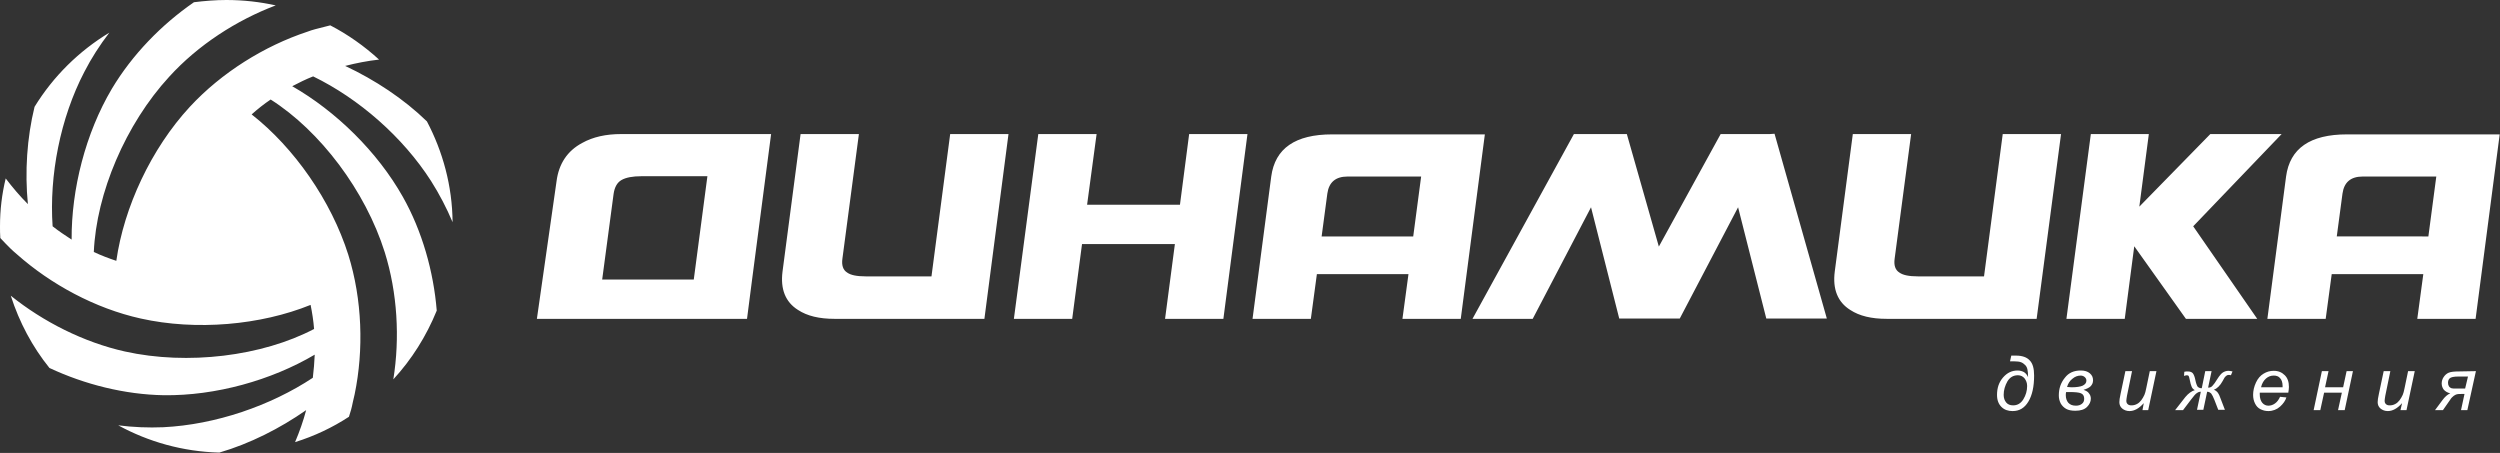 <?xml version="1.0" encoding="utf-8"?>
<!-- Generator: Adobe Illustrator 27.8.1, SVG Export Plug-In . SVG Version: 6.00 Build 0)  -->
<svg version="1.1" id="Слой_1" xmlns="http://www.w3.org/2000/svg" xmlns:xlink="http://www.w3.org/1999/xlink" x="0px" y="0px"
	 viewBox="0 0 788.8 142.9" style="enable-background:new 0 0 788.8 142.9;" xml:space="preserve">
<rect x="0" y="0" width="788.8" height="142.9" fill="#333333" stroke="none"/>
<style type="text/css">
	.st0{fill-rule:evenodd;clip-rule:evenodd;fill:#FFFFFF;}
	.st1{fill:#FFFFFF;}
</style>
<path class="st0" d="M445.9,74.6l2.5-18.9h-23.2c-3.8,0-5.9,1.8-6.4,5.4L417,74.6H445.9z M460.9,100.6h-18.4l1.9-14.1h-28.9
	l-1.9,14.1h-18.4l5.9-44.9c1.2-8.9,7.6-13.3,19.2-13.3h48.2L460.9,100.6z M310.6,100.6h-47.3c-4.8,0-8.6-0.9-11.5-2.8
	c-4-2.5-5.6-6.6-4.9-12.1l5.7-43.4H271l-5.2,39.3c-0.3,2.1,0.2,3.6,1.5,4.4c1.1,0.8,3,1.2,5.8,1.2h20.8l5.9-44.9h18.4L310.6,100.6z
	 M386,100.6h-18.4l3.1-23.6h-29.3l-3.1,23.6h-18.4l7.7-58.3H346l-3,22.3h29.3l2.9-22.3h18.4L386,100.6z M642.6,100.6h-47.3
	c-4.8,0-8.6-0.9-11.5-2.8c-4-2.5-5.6-6.6-4.9-12.1l5.7-43.4H603l-5.2,39.3c-0.3,2.1,0.2,3.6,1.5,4.4c1.1,0.8,3,1.2,5.8,1.2H626
	l5.9-44.9h18.4L642.6,100.6z M712.2,100.6h-22.5l-16.3-22.9l-3,22.9H652l7.7-58.3H678l-3,22.9l22.4-22.9h22.5L692,71.4L712.2,100.6z
	 M766.2,74.6l2.5-18.9h-23.2c-3.8,0-5.9,1.8-6.4,5.4l-1.8,13.5H766.2z M781.1,100.6h-18.4l1.9-14.1h-28.9l-1.9,14.1h-18.4l5.9-44.9
	c1.2-8.9,7.6-13.3,19.2-13.3h48.2L781.1,100.6z M190,88.2l3.6-27c0.3-2.1,1.1-3.6,2.5-4.4c1.4-0.8,3.5-1.2,6.3-1.2h20.8l-4.3,32.6
	H190z M169.4,100.6h19h28.9h18.4l1.6-12.4l6-45.9H196c-4.8,0-8.9,0.9-12.3,2.8c-4.7,2.5-7.4,6.6-8.1,12.1L169.4,100.6z M134.7,38.3
	c-7.3-7.1-16.4-13.1-25.8-17.5c3.5-0.9,7.1-1.6,10.7-2c-4.6-4.2-9.8-7.9-15.4-10.8c-1.6,0.4-3.1,0.8-4.7,1.2
	C98.7,9.4,97.8,9.7,97,10c-13.6,4.5-27.1,12.9-37.1,23.7C47.7,46.9,39.1,65.4,36.7,82.3c-2.4-0.8-4.8-1.7-7.1-2.8
	c0.8-18.5,10-40.3,23.8-55.3C62.5,14.2,74.6,6.4,87,1.7C82,0.6,76.8,0,71.4,0C68,0,64.5,0.3,61.2,0.7C50.9,7.8,41.7,17.3,35.3,28
	C27,42,22.5,59.7,22.6,75.6c-2-1.3-4.1-2.7-6-4.2c-1.1-16,2.4-34.1,10-48.7c2.2-4.3,4.9-8.5,7.9-12.4c-9.6,5.8-17.7,13.8-23.6,23.4
	c-2.4,9.8-3.1,20.5-2.1,30.7c-2.5-2.5-4.8-5.2-7-8.1C0.6,61.2,0,66.3,0,71.4c0,1.2,0,2.5,0.1,3.7c1,1.1,2.1,2.2,3.2,3.3
	c0.6,0.6,1.3,1.2,2,1.8C16,89.7,30,97.3,44.4,100.5c17.5,3.9,37.8,2.1,53.6-4.3c0.5,2.5,0.9,5,1.1,7.6c-16.4,8.6-39.9,11.5-59.7,7.1
	c-13-2.9-25.8-9.4-36-17.6c2.7,8.4,6.8,16.1,12.2,22.8c11.1,5.2,23.8,8.4,36.1,8.6c16.3,0.2,33.9-4.7,47.6-12.8
	c-0.1,2.4-0.3,4.8-0.6,7.3C85.4,128,68,134,51.5,134.8c-4.7,0.2-9.5,0-14.2-0.6c9.5,5.2,20.4,8.3,31.9,8.6
	c9.6-2.8,19.1-7.6,27.4-13.4c-0.9,3.4-2.1,6.8-3.5,10.1c6.1-1.9,11.8-4.6,17-8c0.5-1.5,0.9-2.9,1.2-4.5c0.2-0.9,0.4-1.7,0.6-2.6
	c2.9-14,2.4-29.9-2-44c-5.4-17.1-17.1-33.8-30.5-44.3c1.9-1.7,3.9-3.3,6-4.7c15.6,9.9,29.9,28.8,36,48.2c4,12.8,4.8,27.1,2.7,40.1
	c5.8-6.3,10.4-13.6,13.7-21.7c-1-12.3-4.6-25.1-10.7-35.9c-8-14.2-21.1-27-34.9-34.9c2.1-1.1,4.3-2.2,6.6-3.1
	c14.4,7,28.3,19.1,37.2,33c2.6,4.1,4.9,8.5,6.8,13C142.7,58.6,139.7,47.8,134.7,38.3z M558.4,42.3h-14.3h-1.2l-19.5,35.5l-10.1-35.5
	h-1.2h-14.3h-1.2l-32,58.3h1.2h16.6h1.2L502,65.4l8.9,35.1h1.2h16.7h1.2l18.4-35.1l8.9,35.1h1.2h16.7h1.2l-16.5-58.3L558.4,42.3
	L558.4,42.3z"/>
<path class="st1" d="M778.7,118.8h-2.9c-1.6,0-2.5,0.2-2.9,0.6s-0.5,0.9-0.5,1.4c0,0.4,0.1,0.8,0.3,1.1c0.2,0.3,0.5,0.5,0.8,0.6
	s0.8,0.1,1.5,0.1h2.8L778.7,118.8z M781.2,117.1l-2.7,12.3h-2l1.1-5.1h-0.7c-0.9,0-1.4,0-1.7,0.1s-0.6,0.2-1,0.5s-0.8,0.7-1.1,1.2
	l-2.3,3.3h-2.5l2.3-3.1c0.8-1.1,1.6-1.8,2.5-2.2c-0.9-0.2-1.5-0.6-2-1.1c-0.4-0.5-0.7-1.2-0.7-2c0-0.7,0.2-1.4,0.6-2
	c0.4-0.6,0.9-1.1,1.6-1.4c0.7-0.3,1.8-0.4,3.2-0.4L781.2,117.1L781.2,117.1z M757.9,127.2c-1.5,1.7-3,2.5-4.5,2.5
	c-0.9,0-1.7-0.3-2.3-0.8s-0.9-1.2-0.9-2c0-0.5,0.1-1.4,0.4-2.7l1.5-7.1h2.1l-1.6,7.8c-0.1,0.7-0.2,1.2-0.2,1.5
	c0,0.5,0.1,0.8,0.4,1.1c0.3,0.3,0.7,0.4,1.2,0.4c0.6,0,1.1-0.1,1.7-0.4c0.6-0.3,1-0.7,1.4-1.2s0.7-1.1,1-1.7
	c0.2-0.4,0.4-1.2,0.6-2.2l1.1-5.3h2.1l-2.6,12.3h-1.9L757.9,127.2z M732.6,117.1h2.1l-1.1,5.1h5.7l1.1-5.1h2l-2.6,12.3h-2.1l1.2-5.5
	h-5.6l-1.2,5.5H730L732.6,117.1z M713.4,122.2h6.8c0-0.2,0-0.4,0-0.5c0-1-0.3-1.9-0.8-2.4c-0.5-0.6-1.2-0.8-2-0.8
	c-0.9,0-1.7,0.3-2.4,0.9C714.3,120,713.7,120.9,713.4,122.2z M719.4,125.2l2,0.2c-0.3,1-1,2-2,2.9s-2.3,1.4-3.7,1.4
	c-0.9,0-1.7-0.2-2.5-0.6c-0.8-0.4-1.3-1-1.7-1.8s-0.6-1.7-0.6-2.7c0-1.3,0.3-2.6,0.9-3.9c0.6-1.3,1.4-2.2,2.4-2.8
	c1-0.6,2-0.9,3.2-0.9c1.5,0,2.6,0.5,3.5,1.4s1.3,2.1,1.3,3.7c0,0.6-0.1,1.2-0.2,1.8h-9c0,0.2,0,0.5,0,0.6c0,1.1,0.3,2,0.8,2.6
	s1.2,0.9,1.9,0.9s1.4-0.2,2.1-0.7C718.5,126.8,719,126.1,719.4,125.2z M695.8,117.1h2l-1.1,5.2h0.2c0.4,0,0.9-0.2,1.2-0.6
	c0.4-0.4,0.9-1.1,1.5-2.1c0.7-1.1,1.3-1.8,1.8-2.1c0.5-0.3,1.1-0.5,1.7-0.5c0.4,0,0.9,0.1,1.3,0.2l-0.5,1.2
	c-0.3-0.1-0.5-0.1-0.7-0.1c-0.3,0-0.6,0.1-0.9,0.4c-0.3,0.2-0.6,0.7-1,1.5c-0.8,1.5-1.8,2.4-2.8,2.8c0.4,0.1,0.7,0.3,1,0.6
	c0.3,0.3,0.7,0.9,1,1.8l1.5,3.9h-2.1l-1.2-3.1c-0.4-1-0.7-1.6-1-2c-0.3-0.3-0.7-0.6-1.3-0.6l-1.2,5.7h-2l1.2-5.7
	c-0.4,0-0.8,0.1-1.2,0.4c-0.4,0.2-1,0.9-1.9,2.1l-2.5,3.3h-2.5l3.2-4.1c1-1.2,2-1.9,3-2.2c-0.5-0.3-0.8-0.6-1-1.1
	c-0.2-0.4-0.4-1.2-0.6-2.2c-0.1-0.5-0.2-0.9-0.3-1.1s-0.3-0.3-0.6-0.3c-0.2,0-0.5,0.1-0.9,0.2l0.1-1.3c0.4-0.1,0.7-0.1,1.1-0.1
	c0.7,0,1.3,0.2,1.6,0.6s0.6,1.1,0.8,2.2c0.2,1,0.5,1.7,0.7,2c0.3,0.3,0.7,0.5,1.3,0.5L695.8,117.1z M676.4,127.2
	c-1.5,1.7-3,2.5-4.5,2.5c-0.9,0-1.7-0.3-2.3-0.8s-0.9-1.2-0.9-2c0-0.5,0.1-1.4,0.4-2.7l1.5-7.1h2.1l-1.6,7.8
	c-0.1,0.7-0.2,1.2-0.2,1.5c0,0.5,0.1,0.8,0.4,1.1c0.3,0.3,0.7,0.4,1.2,0.4c0.6,0,1.1-0.1,1.7-0.4c0.6-0.3,1-0.7,1.4-1.2
	s0.7-1.1,1-1.7c0.2-0.4,0.4-1.2,0.6-2.2l1.1-5.3h2.1l-2.6,12.3H676L676.4,127.2z M651.9,123.7c-0.1,0.3-0.1,0.7-0.1,1
	c0,1,0.3,1.8,0.8,2.4c0.6,0.6,1.3,0.9,2.4,0.9c0.8,0,1.4-0.2,1.9-0.6s0.7-0.9,0.7-1.6c0-0.8-0.3-1.4-1-1.7c-0.7-0.3-1.9-0.4-3.7-0.4
	C652.8,123.7,652.4,123.7,651.9,123.7z M652.2,122.1c0.6,0,1,0.1,1.4,0.1c1.6,0,2.8-0.2,3.5-0.5c0.8-0.4,1.2-0.9,1.2-1.6
	c0-0.5-0.2-0.8-0.5-1.1c-0.3-0.3-0.8-0.5-1.3-0.5c-0.9,0-1.8,0.3-2.6,1C653.1,120.1,652.5,121,652.2,122.1z M657.4,123
	c0.8,0.3,1.4,0.6,1.7,1.1c0.4,0.5,0.6,1,0.6,1.7c0,0.9-0.4,1.8-1.2,2.6c-0.8,0.8-2,1.2-3.7,1.2c-1.2,0-2.2-0.2-2.9-0.6
	c-0.7-0.4-1.3-1-1.7-1.7c-0.4-0.8-0.6-1.6-0.6-2.5c0-2.2,0.6-4,1.9-5.6c1.2-1.6,2.9-2.3,5-2.3c1.3,0,2.2,0.3,2.9,0.9s1,1.3,1,2.2
	c0,0.8-0.3,1.4-0.8,1.9C659.2,122.3,658.4,122.7,657.4,123z M632.2,124.6c0,1,0.3,1.8,0.8,2.4s1.2,0.9,2.2,0.9
	c1.3,0,2.4-0.6,3.2-1.9s1.2-2.7,1.2-4.2c0-1-0.3-1.7-0.8-2.4c-0.5-0.6-1.2-1-2.1-1c-1.4,0-2.5,0.6-3.3,1.9
	C632.6,121.7,632.2,123.1,632.2,124.6z M634.2,114l0.4-1.8h1.5c1.9,0,3.4,0.5,4.3,1.5c1,1,1.4,2.6,1.4,4.8c0,3.5-0.6,6.2-1.8,8.2
	s-2.8,3-5,3c-1.4,0-2.6-0.4-3.5-1.3c-0.9-0.9-1.4-2.1-1.4-3.8c0-2.2,0.6-4,1.9-5.5c1.3-1.5,2.8-2.2,4.6-2.2c0.8,0,1.4,0.2,2,0.5
	c0.6,0.4,1,0.9,1.3,1.6c0-1.1-0.1-1.9-0.2-2.4c-0.1-0.5-0.3-1-0.7-1.4s-0.8-0.7-1.3-0.9c-0.5-0.2-1.3-0.3-2.3-0.3L634.2,114z"/>
</svg>
